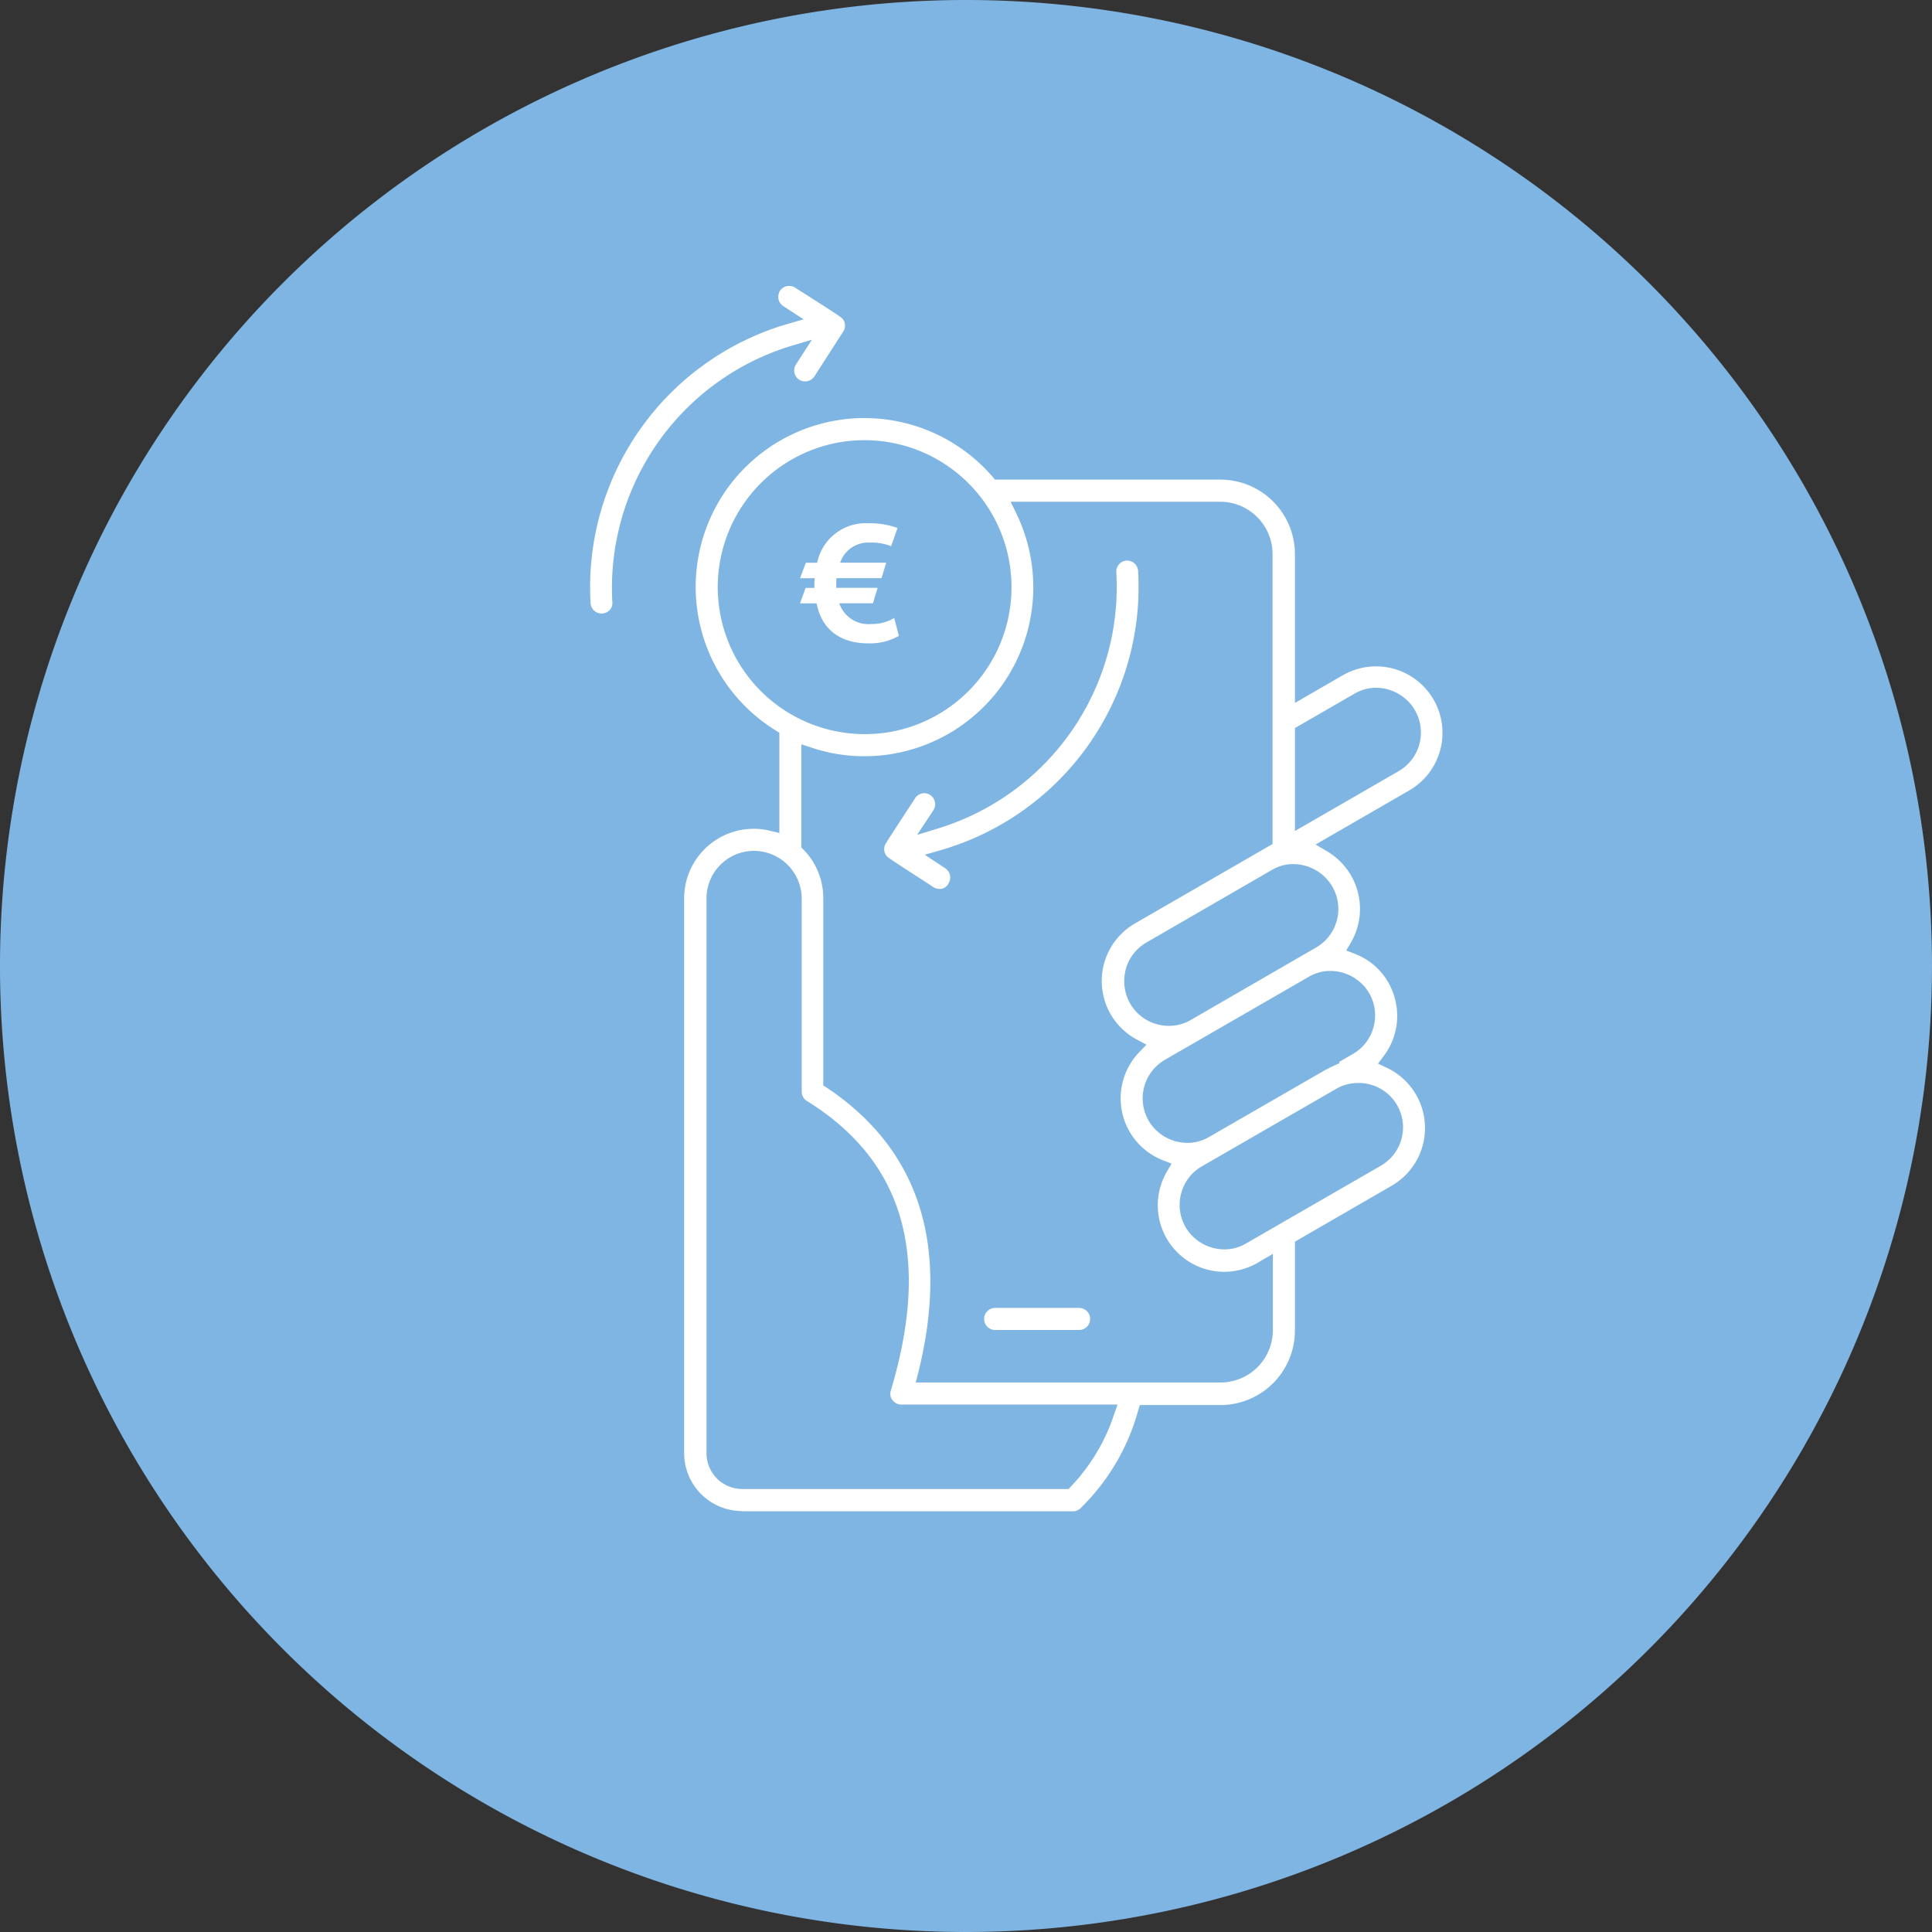 <?xml version="1.0" encoding="UTF-8"?>
<svg xmlns="http://www.w3.org/2000/svg" xmlns:xlink="http://www.w3.org/1999/xlink" width="172.078" height="172.077" viewBox="0 0 172.078 172.077">
  <rect x="0" y="0" width="172.078" height="172.077" fill="#333333" stroke="none"/>
  <defs>
    <clipPath id="clip-path">
      <path id="Path_113" data-name="Path 113" d="M0,37.923H172.077V-134.155H0Z" transform="translate(0 134.155)" fill="none"></path>
    </clipPath>
  </defs>
  <g id="Group_1631" data-name="Group 1631" transform="translate(-1686.659 -228.249)">
    <g id="Group_663" data-name="Group 663" transform="translate(1686.659 362.404)">
      <g id="Group_117" data-name="Group 117" transform="translate(0 -134.155)" clip-path="url(#clip-path)">
        <g id="Group_116" data-name="Group 116" transform="translate(-0.001)">
          <path id="Path_112" data-name="Path 112" d="M18.961,37.923A86.039,86.039,0,0,0,105-48.116a86.04,86.04,0,0,0-86.039-86.039A86.04,86.04,0,0,0-67.078-48.116,86.039,86.039,0,0,0,18.961,37.923" transform="translate(67.078 134.155)" fill="#7fb5e2"></path>
        </g>
      </g>
    </g>
    <g id="online-banking" transform="translate(1636.285 235.215)">
      <g id="Group_730" data-name="Group 730" transform="translate(102.935 18.5)">
        <path id="Path_1043" data-name="Path 1043" d="M103.959,47.679a.99.99,0,0,1-.983-.91A24.422,24.422,0,0,1,120.5,21.892l1.45-.418-1.819-1.18a.969.969,0,0,1-.418-.615,1.1,1.1,0,0,1,.123-.737.982.982,0,0,1,.811-.442,1.053,1.053,0,0,1,.541.147c.123.074.32.221.615.393.885.565,3.245,2.065,3.54,2.311a.941.941,0,0,1,.123,1.229l-2.557,3.982a.982.982,0,0,1-.811.442,1.053,1.053,0,0,1-.541-.147.99.99,0,0,1-.295-1.352l1.426-2.212-1.819.541a22.534,22.534,0,0,0-15.954,22.836.926.926,0,0,1-.27.737A1.031,1.031,0,0,1,103.959,47.679Z" transform="translate(-102.935 -18.5)" fill="#fff"></path>
      </g>
      <g id="Group_731" data-name="Group 731" transform="translate(114.676 70.22)">
        <path id="Path_1044" data-name="Path 1044" d="M152.494,282.955a1.8,1.8,0,0,1-1.794-1.794V231.751a2.851,2.851,0,0,1,5.7,0v17.207a2.37,2.37,0,0,0,1.131,2.016c8.014,4.99,10.275,12.905,6.883,24.213a2.372,2.372,0,0,0,2.262,3.048h17.256a15.2,15.2,0,0,1-2.974,4.744H152.494Z" transform="translate(-150.7 -228.9)" fill="none"></path>
      </g>
      <g id="Group_732" data-name="Group 732" transform="translate(123.157 39.124)">
        <path id="Path_1045" data-name="Path 1045" d="M195.746,178.063c2.606-11.406-.295-20.083-8.6-25.811V136.323a7.488,7.488,0,0,0-1.942-5.064V124.5a16.375,16.375,0,0,0,4.228.565,17.233,17.233,0,0,0,2.507-.2,16.462,16.462,0,0,0,13.741-18.756,15.991,15.991,0,0,0-1.032-3.712h16.47a3.268,3.268,0,0,1,3.269,3.269v24.975l-11.553,6.686a7.318,7.318,0,0,0-.492,12.34,7.259,7.259,0,0,0-1.327,6,7.368,7.368,0,0,0,3.786,4.941,7.331,7.331,0,0,0,6.662,10.349,7.125,7.125,0,0,0,2.925-.615v4.449a3.268,3.268,0,0,1-3.269,3.269Zm5.31-6.637a2.36,2.36,0,0,0,0,4.72h7.473a2.36,2.36,0,1,0,0-4.72Zm-6.318-45.87a2.338,2.338,0,0,0-1.991,1.082c-.074.123-.221.344-.418.615-1.721,2.606-2.311,3.515-2.409,3.786a2.386,2.386,0,0,0,.59,2.606c.221.2,1.18.86,3.687,2.458.27.172.467.32.59.393a2.454,2.454,0,0,0,1.3.393A2.382,2.382,0,0,0,197.933,133a25.843,25.843,0,0,0,17.281-25.885,2.37,2.37,0,0,0-2.36-2.237h-.147a2.385,2.385,0,0,0-2.237,2.507,21.125,21.125,0,0,1-13.4,20.895A2.34,2.34,0,0,0,196.016,126,2.02,2.02,0,0,0,194.738,125.556Z" transform="translate(-185.2 -102.4)" fill="none"></path>
      </g>
      <g id="Group_733" data-name="Group 733" transform="translate(111.309 30.275)">
        <path id="Path_1046" data-name="Path 1046" d="M142.162,163.744A5.162,5.162,0,0,1,137,158.582V109.172a6.2,6.2,0,0,1,6.195-6.195,5.525,5.525,0,0,1,1.426.172l.86.2V94.423l-.32-.2a15.036,15.036,0,0,1,5.629-27.655,14.317,14.317,0,0,1,2.286-.172,15.1,15.1,0,0,1,11.406,5.236l.2.246h20.083a6.641,6.641,0,0,1,6.637,6.637v13.25l4.3-2.483a5.92,5.92,0,0,1,5.924,10.251l-8.382,4.843,1.032.615a5.952,5.952,0,0,1,2.114,8.112l-.418.713.762.295a5.825,5.825,0,0,1,3.54,3.884,5.893,5.893,0,0,1-.959,5.211l-.516.688.787.369a5.934,5.934,0,0,1,.442,10.5l-8.628,4.99v7.915a6.641,6.641,0,0,1-6.637,6.637h-7.178l-.148.492a19.3,19.3,0,0,1-5.138,8.7.966.966,0,0,1-.688.27H142.162Zm1.057-58.8a4.228,4.228,0,0,0-4.228,4.228v49.409a3.189,3.189,0,0,0,3.2,3.2h29.056l.2-.221a16.968,16.968,0,0,0,3.835-6.391l.32-.91H156.346a.99.99,0,0,1-.787-.393.905.905,0,0,1-.148-.86c3.589-12,1.155-20.427-7.473-25.786a.959.959,0,0,1-.467-.836V109.172A4.265,4.265,0,0,0,143.219,104.944Zm4.228-.295.2.2a6.159,6.159,0,0,1,1.745,4.326v16.666l.32.2c8.235,5.506,10.963,14.036,8.137,25.393l-.221.86h27.138a4.668,4.668,0,0,0,4.671-4.671v-6.785l-1.057.615a6.036,6.036,0,0,1-3.269.983,5.928,5.928,0,0,1-5.113-8.923l.418-.713-.762-.295a5.925,5.925,0,0,1-2.114-9.636l.639-.664-.836-.442a5.917,5.917,0,0,1-.2-10.349l12.266-7.08V78.519a4.668,4.668,0,0,0-4.671-4.671H166.08l.492,1.008a15.3,15.3,0,0,1,1.352,4.326,15.053,15.053,0,0,1-12.586,17.158,14.317,14.317,0,0,1-2.286.172,14.563,14.563,0,0,1-4.7-.762l-.91-.295v9.194Zm49.606,20.968a3.918,3.918,0,0,0-1.967.516l-11.971,6.907a3.889,3.889,0,0,0-1.844,2.409,3.942,3.942,0,0,0,.664,3.417,4.042,4.042,0,0,0,3.171,1.573,3.767,3.767,0,0,0,1.967-.541l11.971-6.907a3.949,3.949,0,0,0-1.991-7.375Zm-2.483-9.98a3.767,3.767,0,0,0-1.967.541l-12.783,7.375a3.973,3.973,0,0,0-1.18,5.826,4.042,4.042,0,0,0,3.171,1.573,3.767,3.767,0,0,0,1.967-.541l10.324-5.949c.2-.1.369-.2.59-.295l.688-.32-.049-.1,1.229-.713a3.889,3.889,0,0,0,1.844-2.409,3.942,3.942,0,0,0-.664-3.417A4.042,4.042,0,0,0,194.571,115.637Zm-3.294-9.513a3.705,3.705,0,0,0-1.967.541l-11.136,6.44a3.955,3.955,0,0,0-1.844,2.409,4.058,4.058,0,0,0,.393,3.024,3.975,3.975,0,0,0,3.441,1.991,3.852,3.852,0,0,0,1.991-.541l11.136-6.44a3.966,3.966,0,0,0,1.45-5.408A4.046,4.046,0,0,0,191.277,106.124Zm7.375-15.708a3.767,3.767,0,0,0-1.967.541L191.4,94.005v9.169l9.243-5.334a3.973,3.973,0,0,0,1.18-5.826A4.066,4.066,0,0,0,198.651,90.416Zm-45.575-22.05a13.568,13.568,0,0,0-1.991.147,13.093,13.093,0,0,0,1.991,26.032,13.57,13.57,0,0,0,1.991-.147,13.093,13.093,0,0,0-1.991-26.032Z" transform="translate(-137 -66.4)" fill="#fff"></path>
      </g>
      <g id="Group_734" data-name="Group 734" transform="translate(138.029 109.526)">
        <path id="Path_1047" data-name="Path 1047" d="M246.683,390.767a.983.983,0,1,1,0-1.967h7.473a.983.983,0,0,1,0,1.967Z" transform="translate(-245.7 -388.8)" fill="#fff"></path>
      </g>
      <g id="Group_735" data-name="Group 735" transform="translate(129.13 42.959)">
        <path id="Path_1048" data-name="Path 1048" d="M214.441,147.252a1.053,1.053,0,0,1-.541-.147c-.123-.074-.32-.221-.59-.393-.885-.565-3.245-2.089-3.515-2.311a.972.972,0,0,1-.221-1.082c.148-.295,1.7-2.63,2.262-3.515.2-.295.344-.516.418-.639a.982.982,0,0,1,.811-.442.885.885,0,0,1,.541.172.984.984,0,0,1,.27,1.352l-1.45,2.188,1.844-.565a22.494,22.494,0,0,0,15.9-22.836.985.985,0,0,1,.91-1.032h.049a.99.99,0,0,1,.983.91,24.406,24.406,0,0,1-17.551,24.877l-1.45.418,1.819,1.2a.99.99,0,0,1,.295,1.352A.86.86,0,0,1,214.441,147.252Z" transform="translate(-209.5 -118)" fill="#fff"></path>
      </g>
      <g id="Group_738" data-name="Group 738" transform="translate(121.633 39.64)">
        <g id="Group_737" data-name="Group 737" transform="translate(0)">
          <g id="Group_736" data-name="Group 736">
            <path id="Path_1049" data-name="Path 1049" d="M179.516,108.015h1.008A4.409,4.409,0,0,1,185.1,104.5a7.275,7.275,0,0,1,2.581.418l-.565,1.622a4.868,4.868,0,0,0-1.893-.32,2.648,2.648,0,0,0-2.655,1.794h4.105l-.418,1.377h-4.007a2.973,2.973,0,0,0-.025.467v.393h3.687l-.418,1.377h-3a2.744,2.744,0,0,0,2.876,1.844,3.717,3.717,0,0,0,2.016-.541l.418,1.6a5.2,5.2,0,0,1-2.753.664c-2.311,0-4.105-1.106-4.572-3.564H179l.492-1.377h.787v-.393a2.973,2.973,0,0,1,.025-.467H179Z" transform="translate(-179 -104.5)" fill="#fff"></path>
          </g>
        </g>
      </g>
    </g>
  </g>
</svg>
